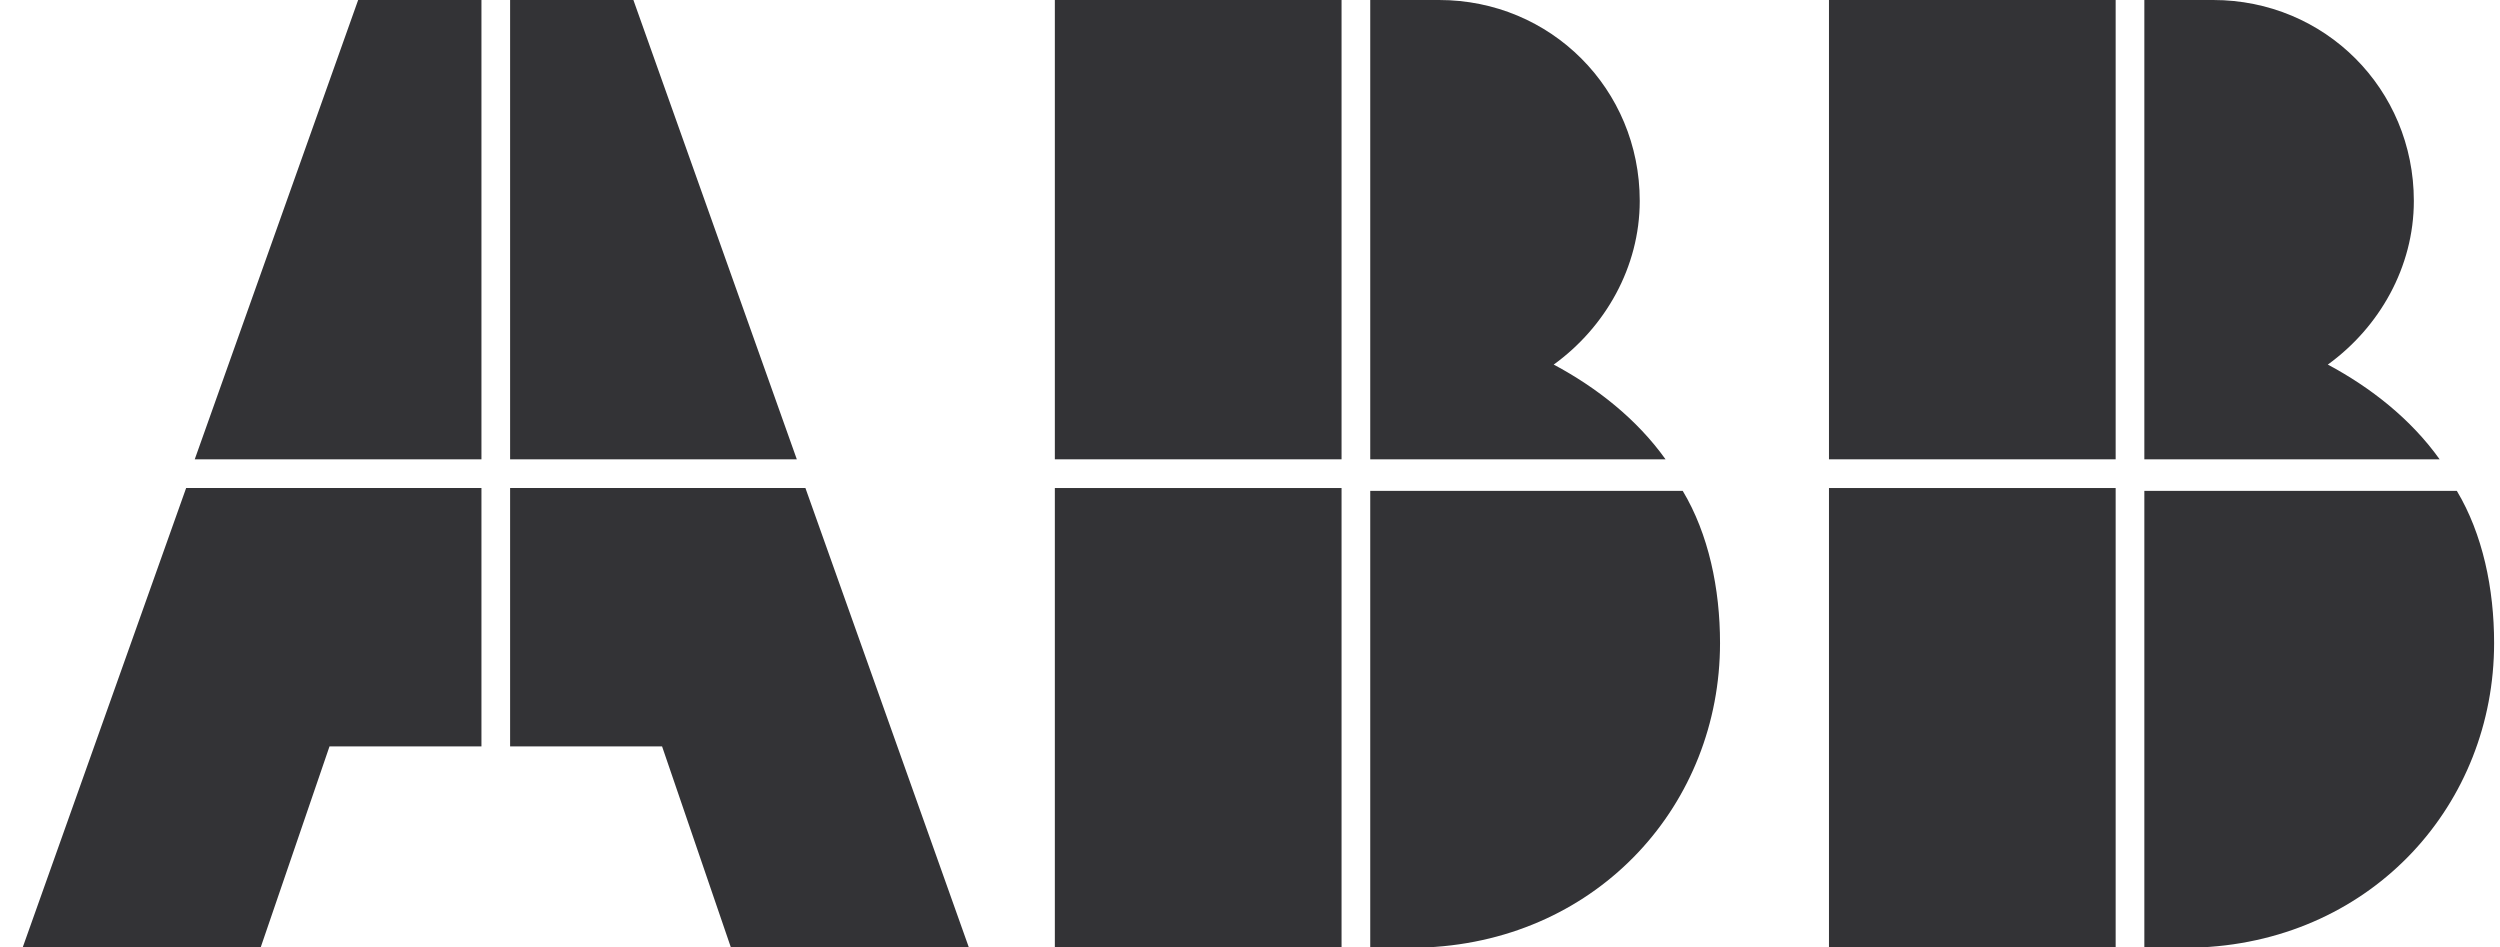 <svg width="95" height="36" viewBox="0 0 95 36" fill="none" xmlns="http://www.w3.org/2000/svg">
<g clip-path="url(#clip0_84_3342)">
<path d="M52.069 36H54.248C60.785 35.673 65.361 30.545 65.361 24.436C65.361 22.364 64.925 20.291 63.944 18.654H52.069V36Z" fill="#333336"/>
<path d="M50.979 18.545H40.084V36H50.979V18.545Z" fill="#333336"/>
<path d="M63.291 17.454C62.201 15.927 60.676 14.727 59.041 13.854C61.003 12.436 62.31 10.146 62.31 7.636C62.31 3.382 58.933 0 54.684 0H52.069V17.454H63.291Z" fill="#333336"/>
<path d="M50.979 0H40.084V17.454H50.979V0Z" fill="#333336"/>
<path d="M81.485 36H83.664C90.2 35.673 94.776 30.545 94.776 24.436C94.776 22.364 94.341 20.291 93.36 18.654H81.485V36Z" fill="#333336"/>
<path d="M80.395 18.545H69.501V36H80.395V18.545Z" fill="#333336"/>
<path d="M92.706 17.454C91.617 15.927 90.091 14.727 88.457 13.854C90.418 12.436 91.726 10.146 91.726 7.636C91.726 3.382 88.348 0 84.099 0H81.485V17.454H92.706Z" fill="#333336"/>
<path d="M80.395 0H69.501V17.454H80.395V0Z" fill="#333336"/>
<path d="M7.073 18.545L0.863 36H9.906L12.521 28.364H18.295V18.545H7.073Z" fill="#333336"/>
<path d="M18.295 0H13.61L7.4 17.454H18.295V0Z" fill="#333336"/>
<path d="M19.384 28.364H25.159L27.773 36H36.816L30.606 18.545H19.384V28.364Z" fill="#333336"/>
<path d="M30.279 17.454L24.069 0H19.384V17.454H30.279Z" fill="#333336"/>
</g>
<defs>
<clipPath id="clip0_84_3342">
<rect width="93.913" height="36" fill="white" transform="translate(0.863)"/>
</clipPath>
</defs>
</svg>
